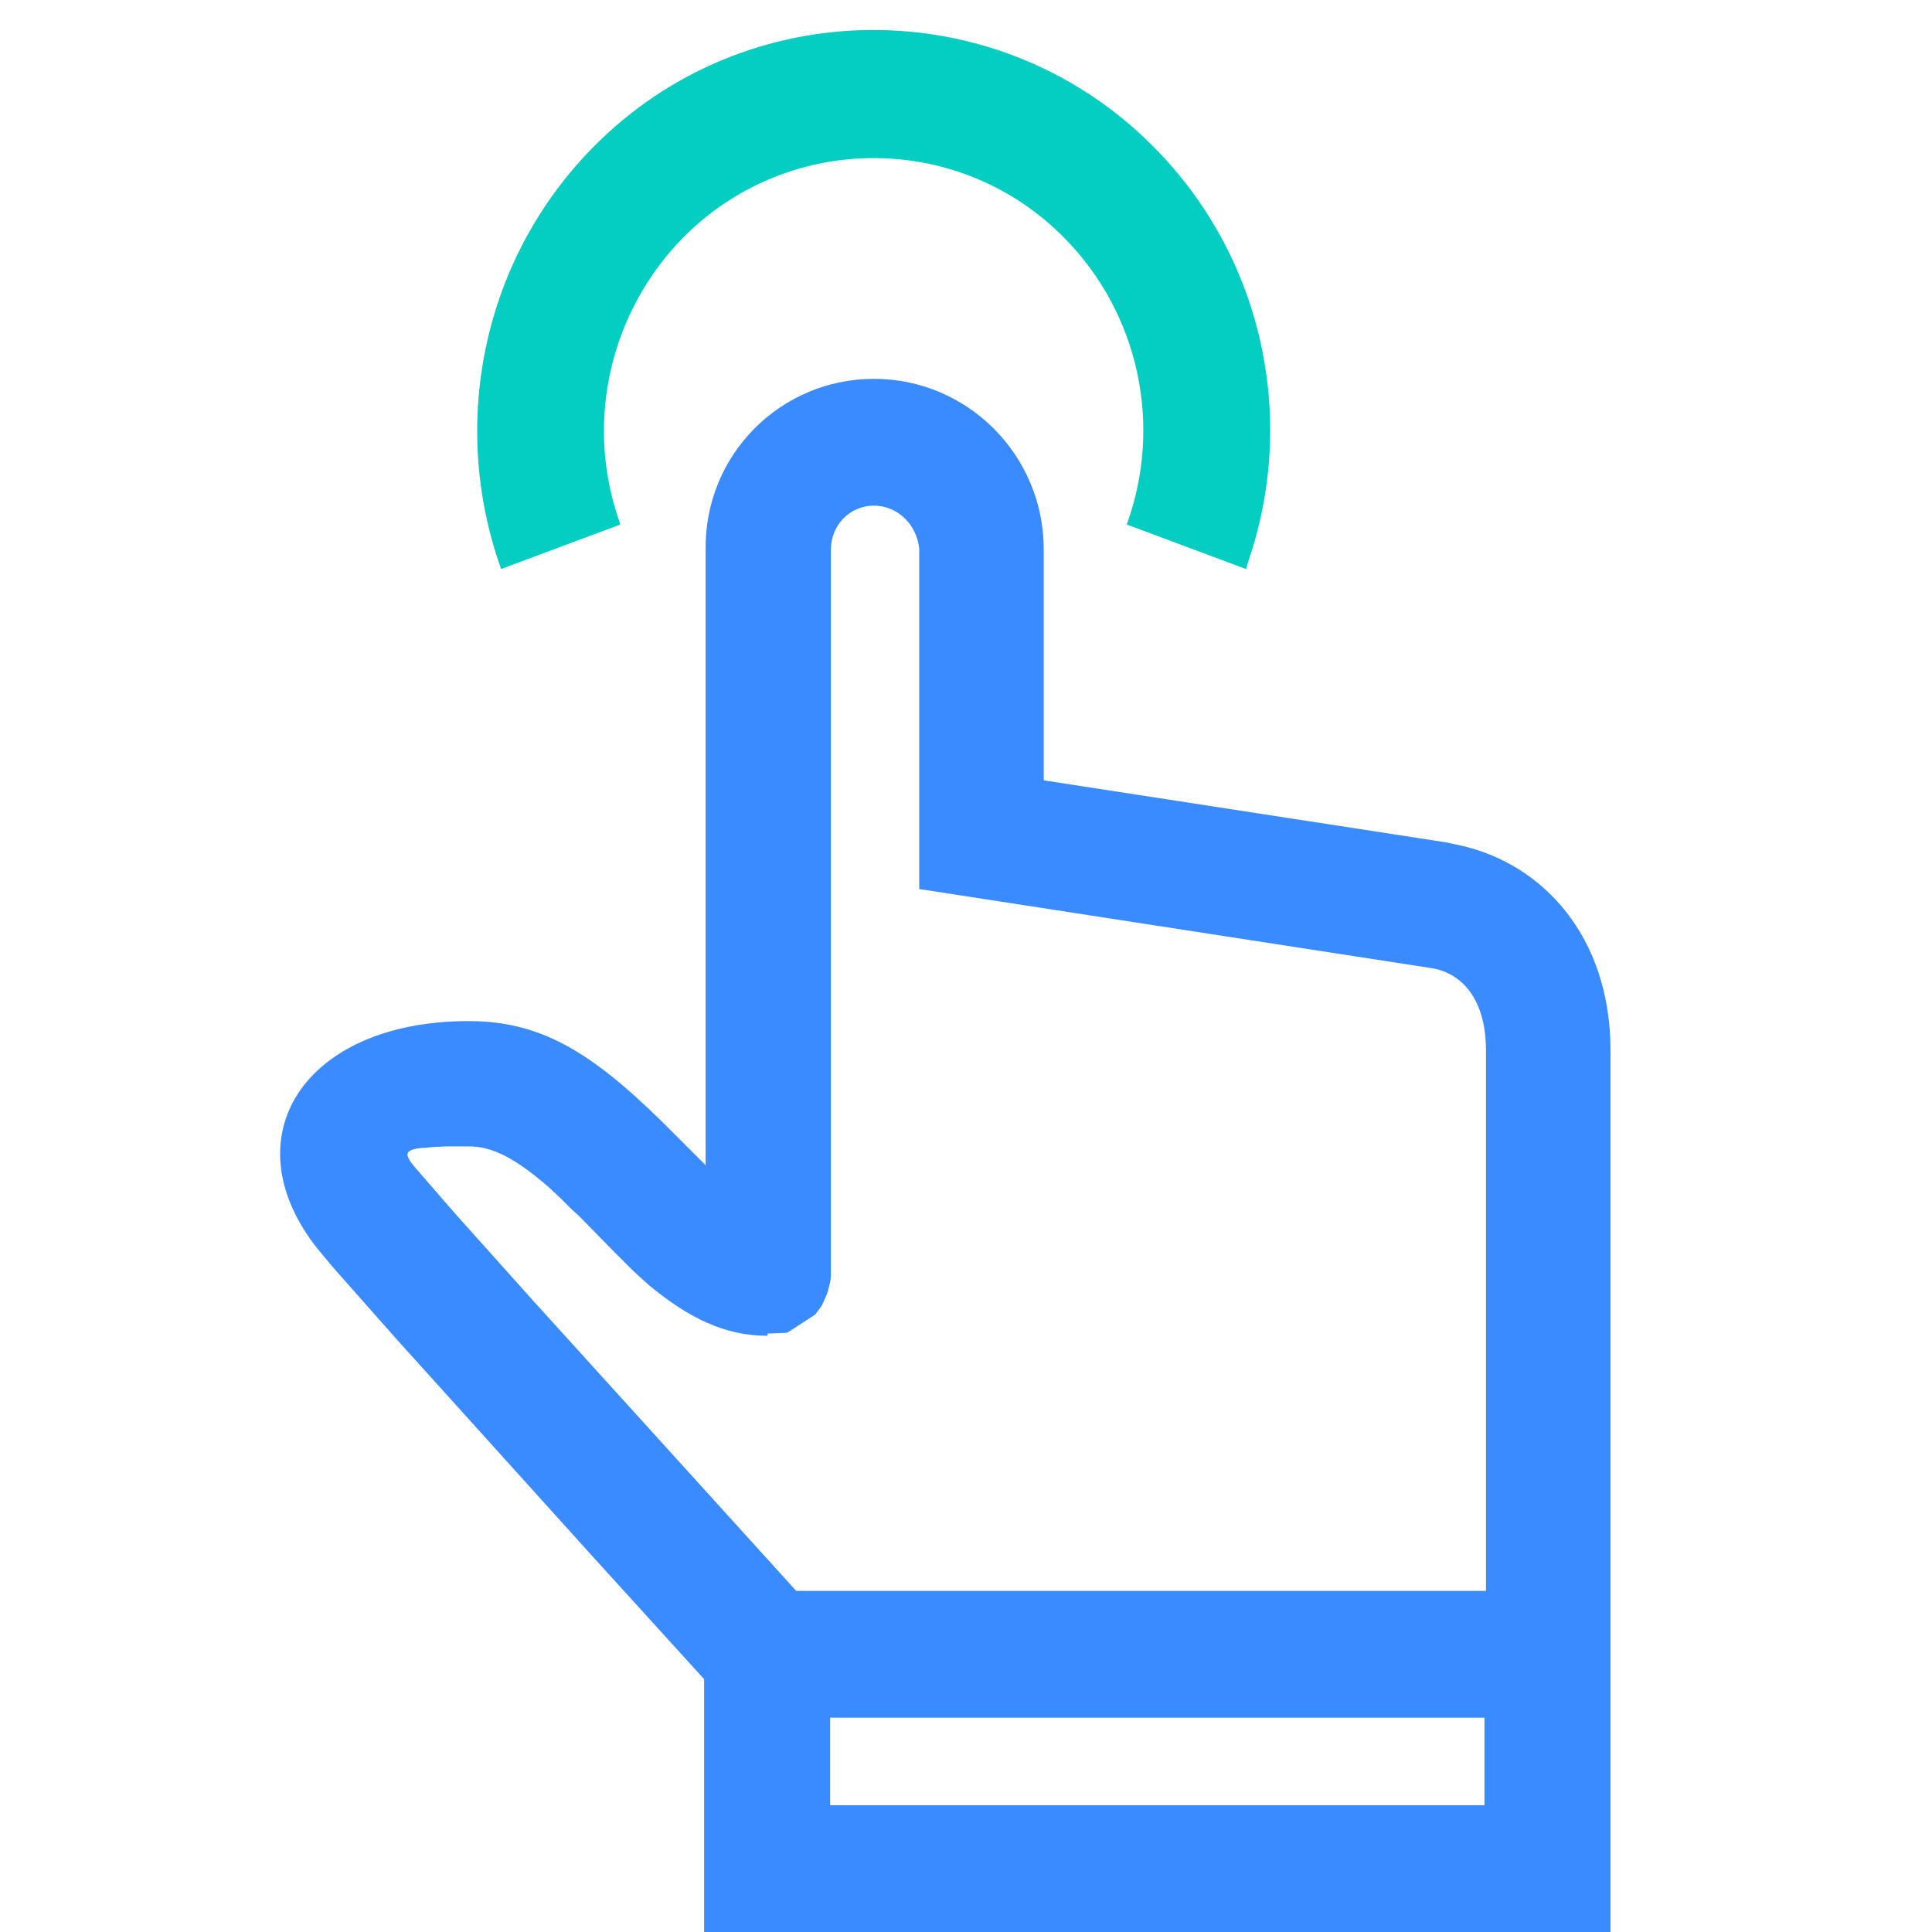 <?xml version="1.0" encoding="utf-8"?>
<!-- Generator: Adobe Illustrator 19.0.0, SVG Export Plug-In . SVG Version: 6.00 Build 0)  -->
<svg version="1.1" id="图层_1" xmlns="http://www.w3.org/2000/svg" xmlns:xlink="http://www.w3.org/1999/xlink" x="0px" y="0px"
	 viewBox="-177 269 256 256" style="enable-background:new -177 269 256 256;" xml:space="preserve">
<style type="text/css">
	.st0{fill:#3A8BFF;}
	.st1{fill:#04CDC2;}
</style>
<path class="st0" d="M-61.2,319.2c12.4,0,22.5,10.1,22.5,22.6v30.6l53.2,8.2l1.9,0.4c11,2.4,20,12.1,20,27.2v88.4l0,0V525H-83.7
	l0-33.5l-14.9-16.4l-25.9-28.7l-8.4-9.5l-2-2.4c-11.7-14.7-1.9-30.2,20-30.2c10.1,0,17,4.6,27.3,15l4.1,4.1v-29.8l0-51.7
	C-83.7,329.3-73.6,319.2-61.2,319.2L-61.2,319.2z M19.7,496.6H-67v11.6h86.7L19.7,496.6L19.7,496.6z M-61.2,336
	c-3.2,0-5.7,2.6-5.7,5.8l0,81.1l0,12.8l0,2.4l-0.1,0.8l-0.2,0.8l-0.1,0.4l-0.1,0.3l-0.7,1.6l-0.9,1.2l-3.7,2.4l-2.6,0.1v0.3
	c-5.7,0-10.5-2.4-15.7-6.7l-1-0.9c-0.8-0.7-1.5-1.4-2.2-2.1l-1.6-1.6l-4.5-4.6l-0.9-0.8l-1.6-1.6l-1.5-1.4
	c-4.4-3.8-7.4-5.4-10.6-5.4l-3.1,0l-1.8,0.1l-0.9,0.1c-0.1,0-0.3,0-0.4,0l-0.7,0.1c-1.1,0.2-1.4,0.6-1.1,1.2l0.2,0.4l0.3,0.4
	l0.4,0.5l0.7,0.8l4.6,5.3l10.3,11.5l34.9,38.5h91.4v-71.6c0-6.5-2.9-9.9-6.6-10.8l-0.5-0.1l-68-10.5v-45.1
	C-55.5,338.6-58,336-61.2,336z"/>
<path class="st1" d="M-98.4,288.5c20.2-20.5,53.2-20.7,73.7-0.6c0.2,0.2,0.4,0.4,0.6,0.6c14.3,14.4,19,35.6,12.6,54.6l-0.4,1.3
	l-15.8-5.9c4.8-13.2,1.6-28-8.3-38c-13.7-13.9-36.1-14.1-50.1-0.4c-0.1,0.1-0.3,0.3-0.4,0.4c-9.5,9.7-12.9,23.9-8.7,36.8l0.4,1.2
	l-15.8,5.9C-117.5,325.1-113,303.3-98.4,288.5z"/>
</svg>
